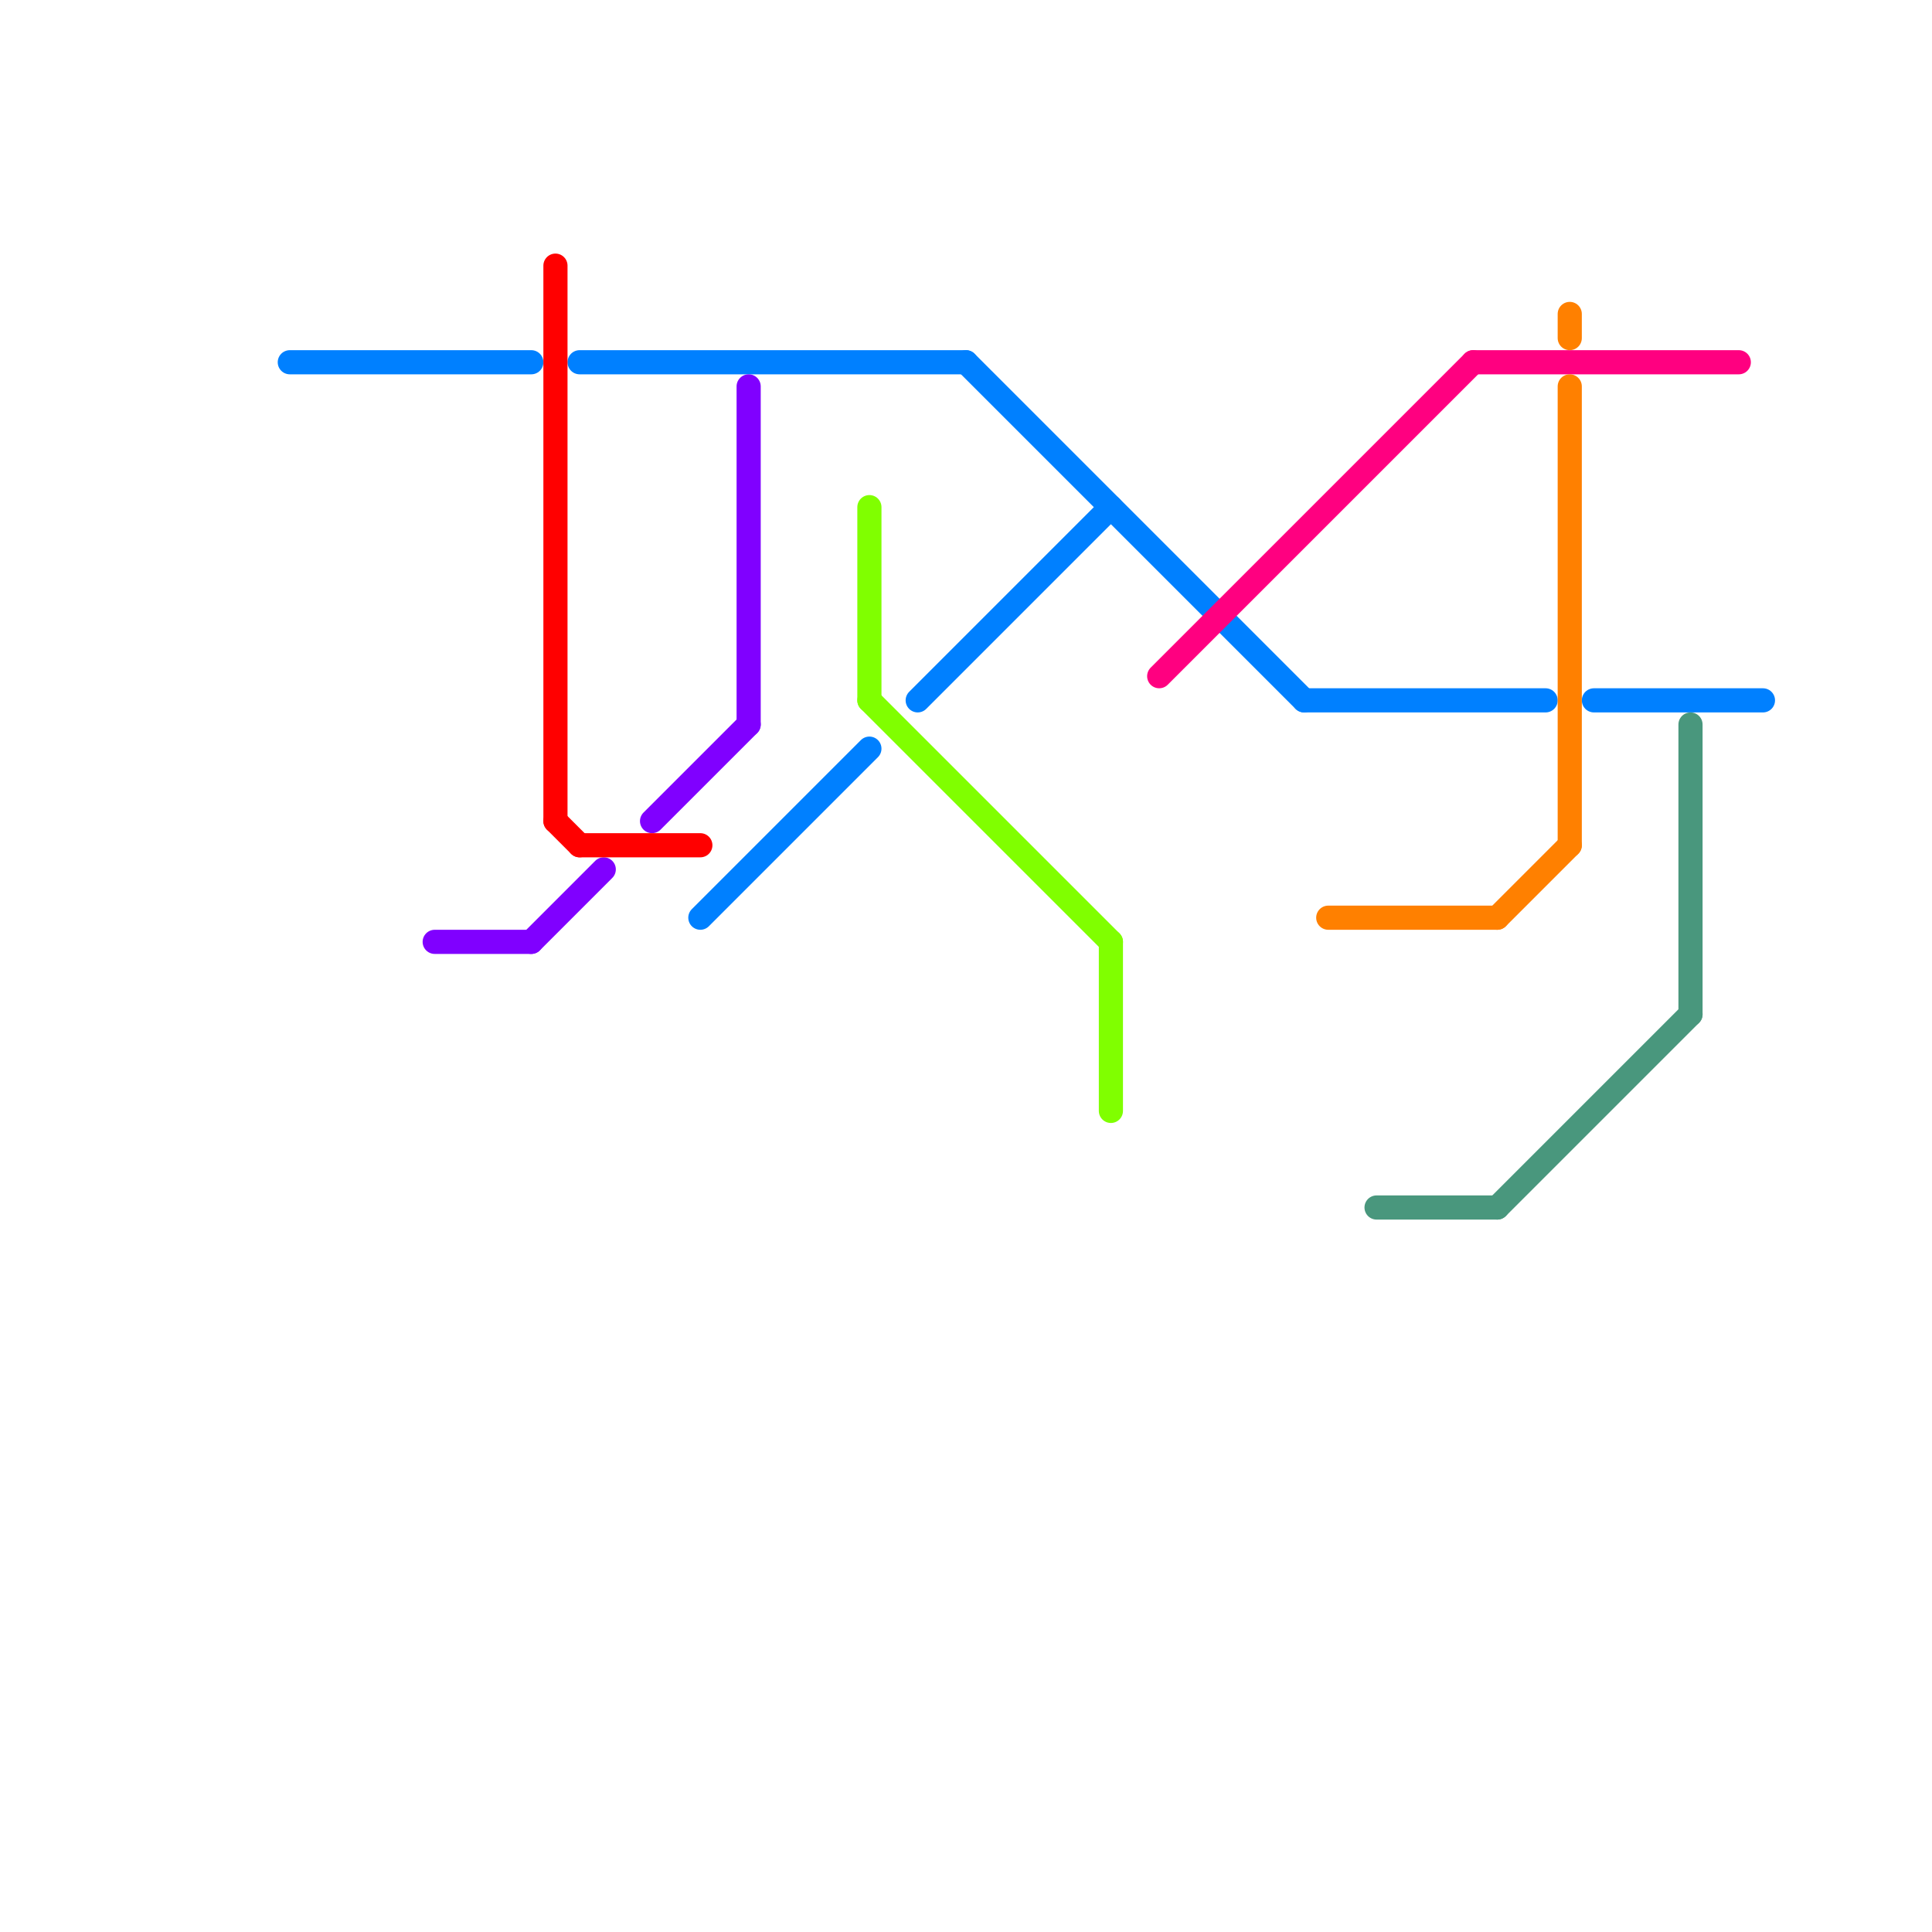 
<svg version="1.1" xmlns="http://www.w3.org/2000/svg" viewBox="0 0 80 80">
<style>text { font: 1px Helvetica; font-weight: 600; white-space: pre; dominant-baseline: central; } line { stroke-width: 1; fill: none; stroke-linecap: round; stroke-linejoin: round; } .c0 { stroke: #0080ff } .c1 { stroke: #8000ff } .c2 { stroke: #ff0000 } .c3 { stroke: #80ff00 } .c4 { stroke: #ff0080 } .c5 { stroke: #ff8000 } .c6 { stroke: #49977d }</style><defs><g id="wm-xf"><circle r="1.2" fill="#000"/><circle r="0.9" fill="#fff"/><circle r="0.6" fill="#000"/><circle r="0.3" fill="#fff"/></g><g id="wm"><circle r="0.6" fill="#000"/><circle r="0.3" fill="#fff"/></g></defs><line class="c0" x1="54" y1="29" x2="64" y2="29"/><line class="c0" x1="66" y1="29" x2="73" y2="29"/><line class="c0" x1="24" y1="15" x2="40" y2="15"/><line class="c0" x1="12" y1="15" x2="22" y2="15"/><line class="c0" x1="40" y1="15" x2="54" y2="29"/><line class="c0" x1="38" y1="29" x2="46" y2="21"/><line class="c0" x1="29" y1="38" x2="36" y2="31"/><line class="c1" x1="27" y1="34" x2="31" y2="30"/><line class="c1" x1="22" y1="39" x2="25" y2="36"/><line class="c1" x1="18" y1="39" x2="22" y2="39"/><line class="c1" x1="31" y1="16" x2="31" y2="30"/><line class="c2" x1="24" y1="35" x2="29" y2="35"/><line class="c2" x1="23" y1="11" x2="23" y2="34"/><line class="c2" x1="23" y1="34" x2="24" y2="35"/><line class="c3" x1="36" y1="29" x2="46" y2="39"/><line class="c3" x1="36" y1="21" x2="36" y2="29"/><line class="c3" x1="46" y1="39" x2="46" y2="46"/><line class="c4" x1="61" y1="15" x2="72" y2="15"/><line class="c4" x1="48" y1="28" x2="61" y2="15"/><line class="c5" x1="65" y1="16" x2="65" y2="35"/><line class="c5" x1="65" y1="13" x2="65" y2="14"/><line class="c5" x1="62" y1="38" x2="65" y2="35"/><line class="c5" x1="55" y1="38" x2="62" y2="38"/><line class="c6" x1="62" y1="50" x2="70" y2="42"/><line class="c6" x1="57" y1="50" x2="62" y2="50"/><line class="c6" x1="70" y1="30" x2="70" y2="42"/>
</svg>
